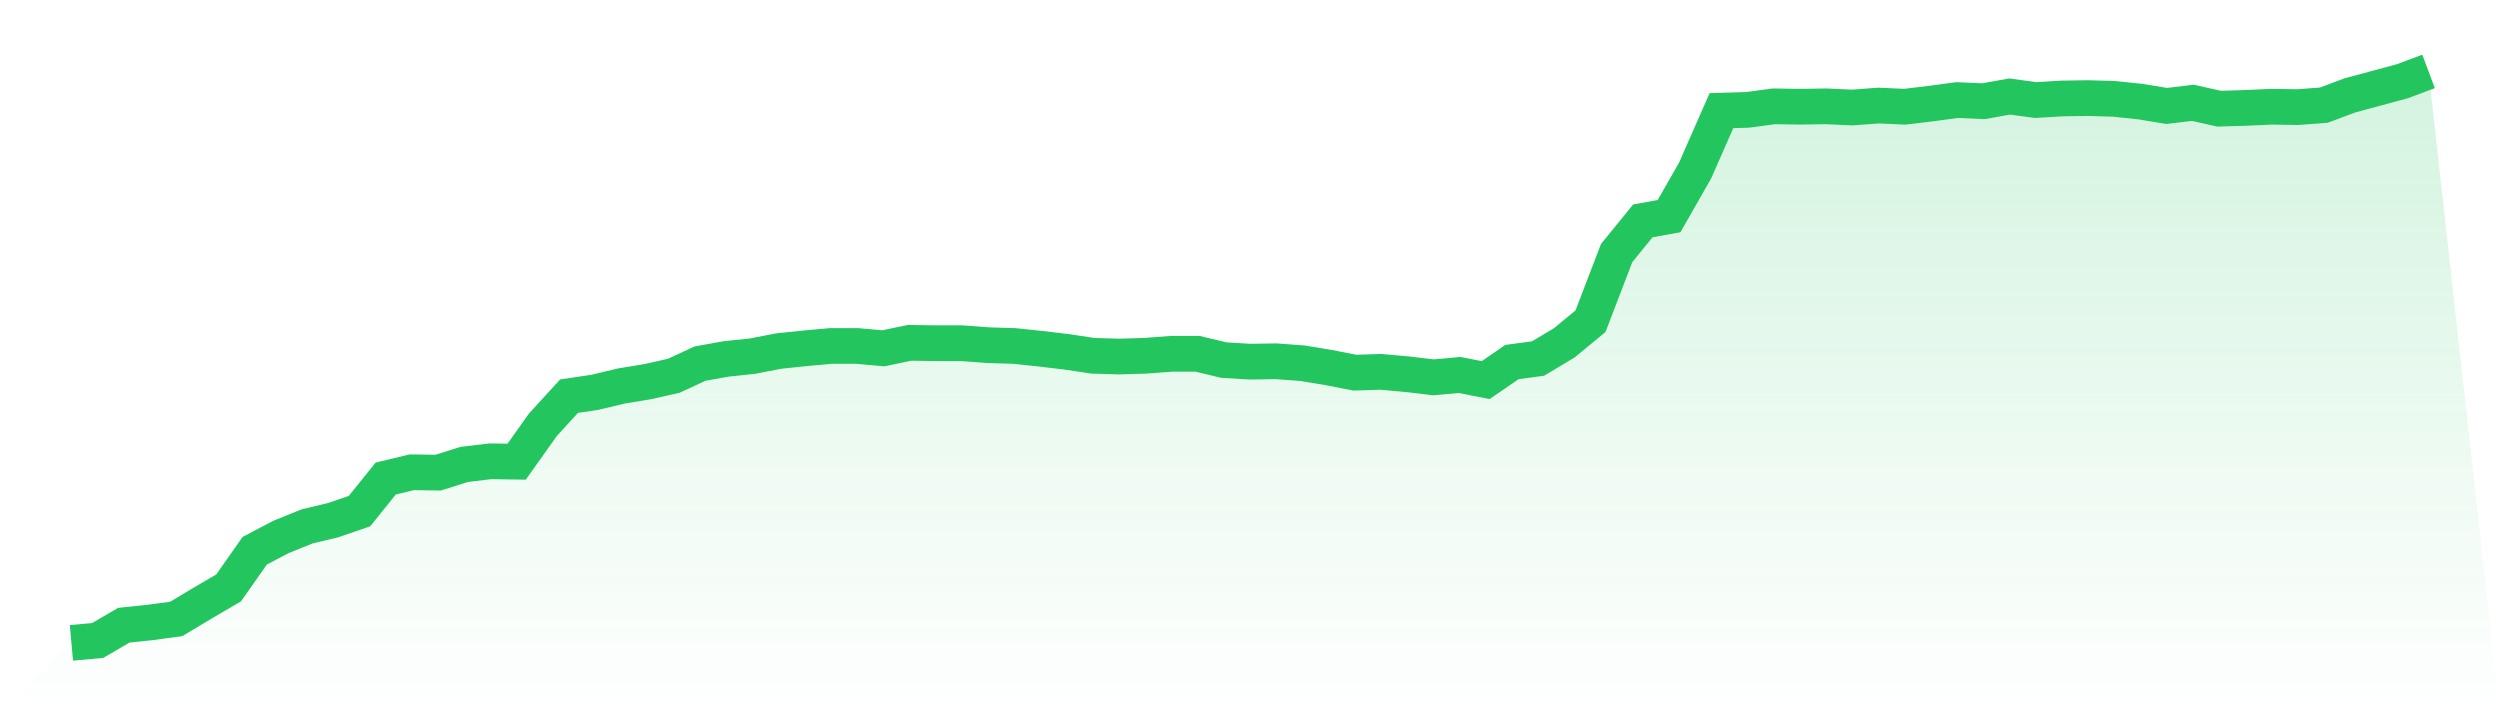 <svg viewBox="0 0 140 40" xmlns="http://www.w3.org/2000/svg">
<defs>
<linearGradient id="gradient" x1="0" x2="0" y1="0" y2="1">
<stop offset="0%" stop-color="#22c55e" stop-opacity="0.2"/>
<stop offset="100%" stop-color="#22c55e" stop-opacity="0"/>
</linearGradient>
</defs>
<path d="M4,36 L4,36 L5.467,35.868 L6.933,35.012 L8.4,34.858 L9.867,34.66 L11.333,33.782 L12.8,32.925 L14.267,30.839 L15.733,30.07 L17.2,29.477 L18.667,29.126 L20.133,28.62 L21.6,26.798 L23.067,26.446 L24.533,26.468 L26,26.007 L27.467,25.831 L28.933,25.853 L30.4,23.789 L31.867,22.185 L33.333,21.966 L34.8,21.614 L36.267,21.373 L37.733,21.043 L39.2,20.362 L40.667,20.099 L42.133,19.945 L43.6,19.66 L45.067,19.506 L46.533,19.374 L48,19.374 L49.467,19.506 L50.933,19.198 L52.4,19.22 L53.867,19.22 L55.333,19.33 L56.8,19.374 L58.267,19.528 L59.733,19.703 L61.2,19.923 L62.667,19.967 L64.133,19.923 L65.6,19.813 L67.067,19.813 L68.533,20.165 L70,20.253 L71.467,20.231 L72.933,20.34 L74.4,20.582 L75.867,20.868 L77.333,20.824 L78.8,20.955 L80.267,21.131 L81.733,20.999 L83.2,21.285 L84.667,20.275 L86.133,20.077 L87.6,19.198 L89.067,17.99 L90.533,14.169 L92,12.368 L93.467,12.104 L94.933,9.535 L96.4,6.196 L97.867,6.152 L99.333,5.955 L100.8,5.977 L102.267,5.955 L103.733,6.021 L105.2,5.911 L106.667,5.977 L108.133,5.801 L109.6,5.603 L111.067,5.669 L112.533,5.406 L114,5.603 L115.467,5.515 L116.933,5.493 L118.4,5.537 L119.867,5.691 L121.333,5.933 L122.8,5.757 L124.267,6.086 L125.733,6.043 L127.2,5.977 L128.667,5.999 L130.133,5.889 L131.6,5.34 L133.067,4.944 L134.533,4.549 L136,4 L140,40 L0,40 z" fill="url(#gradient)"/>
<path d="M4,36 L4,36 L5.467,35.868 L6.933,35.012 L8.4,34.858 L9.867,34.66 L11.333,33.782 L12.8,32.925 L14.267,30.839 L15.733,30.07 L17.2,29.477 L18.667,29.126 L20.133,28.62 L21.6,26.798 L23.067,26.446 L24.533,26.468 L26,26.007 L27.467,25.831 L28.933,25.853 L30.4,23.789 L31.867,22.185 L33.333,21.966 L34.8,21.614 L36.267,21.373 L37.733,21.043 L39.2,20.362 L40.667,20.099 L42.133,19.945 L43.6,19.66 L45.067,19.506 L46.533,19.374 L48,19.374 L49.467,19.506 L50.933,19.198 L52.4,19.22 L53.867,19.22 L55.333,19.33 L56.8,19.374 L58.267,19.528 L59.733,19.703 L61.2,19.923 L62.667,19.967 L64.133,19.923 L65.6,19.813 L67.067,19.813 L68.533,20.165 L70,20.253 L71.467,20.231 L72.933,20.34 L74.4,20.582 L75.867,20.868 L77.333,20.824 L78.8,20.955 L80.267,21.131 L81.733,20.999 L83.2,21.285 L84.667,20.275 L86.133,20.077 L87.6,19.198 L89.067,17.99 L90.533,14.169 L92,12.368 L93.467,12.104 L94.933,9.535 L96.4,6.196 L97.867,6.152 L99.333,5.955 L100.8,5.977 L102.267,5.955 L103.733,6.021 L105.2,5.911 L106.667,5.977 L108.133,5.801 L109.6,5.603 L111.067,5.669 L112.533,5.406 L114,5.603 L115.467,5.515 L116.933,5.493 L118.4,5.537 L119.867,5.691 L121.333,5.933 L122.8,5.757 L124.267,6.086 L125.733,6.043 L127.2,5.977 L128.667,5.999 L130.133,5.889 L131.6,5.34 L133.067,4.944 L134.533,4.549 L136,4" fill="none" stroke="#22c55e" stroke-width="2"/>
</svg>